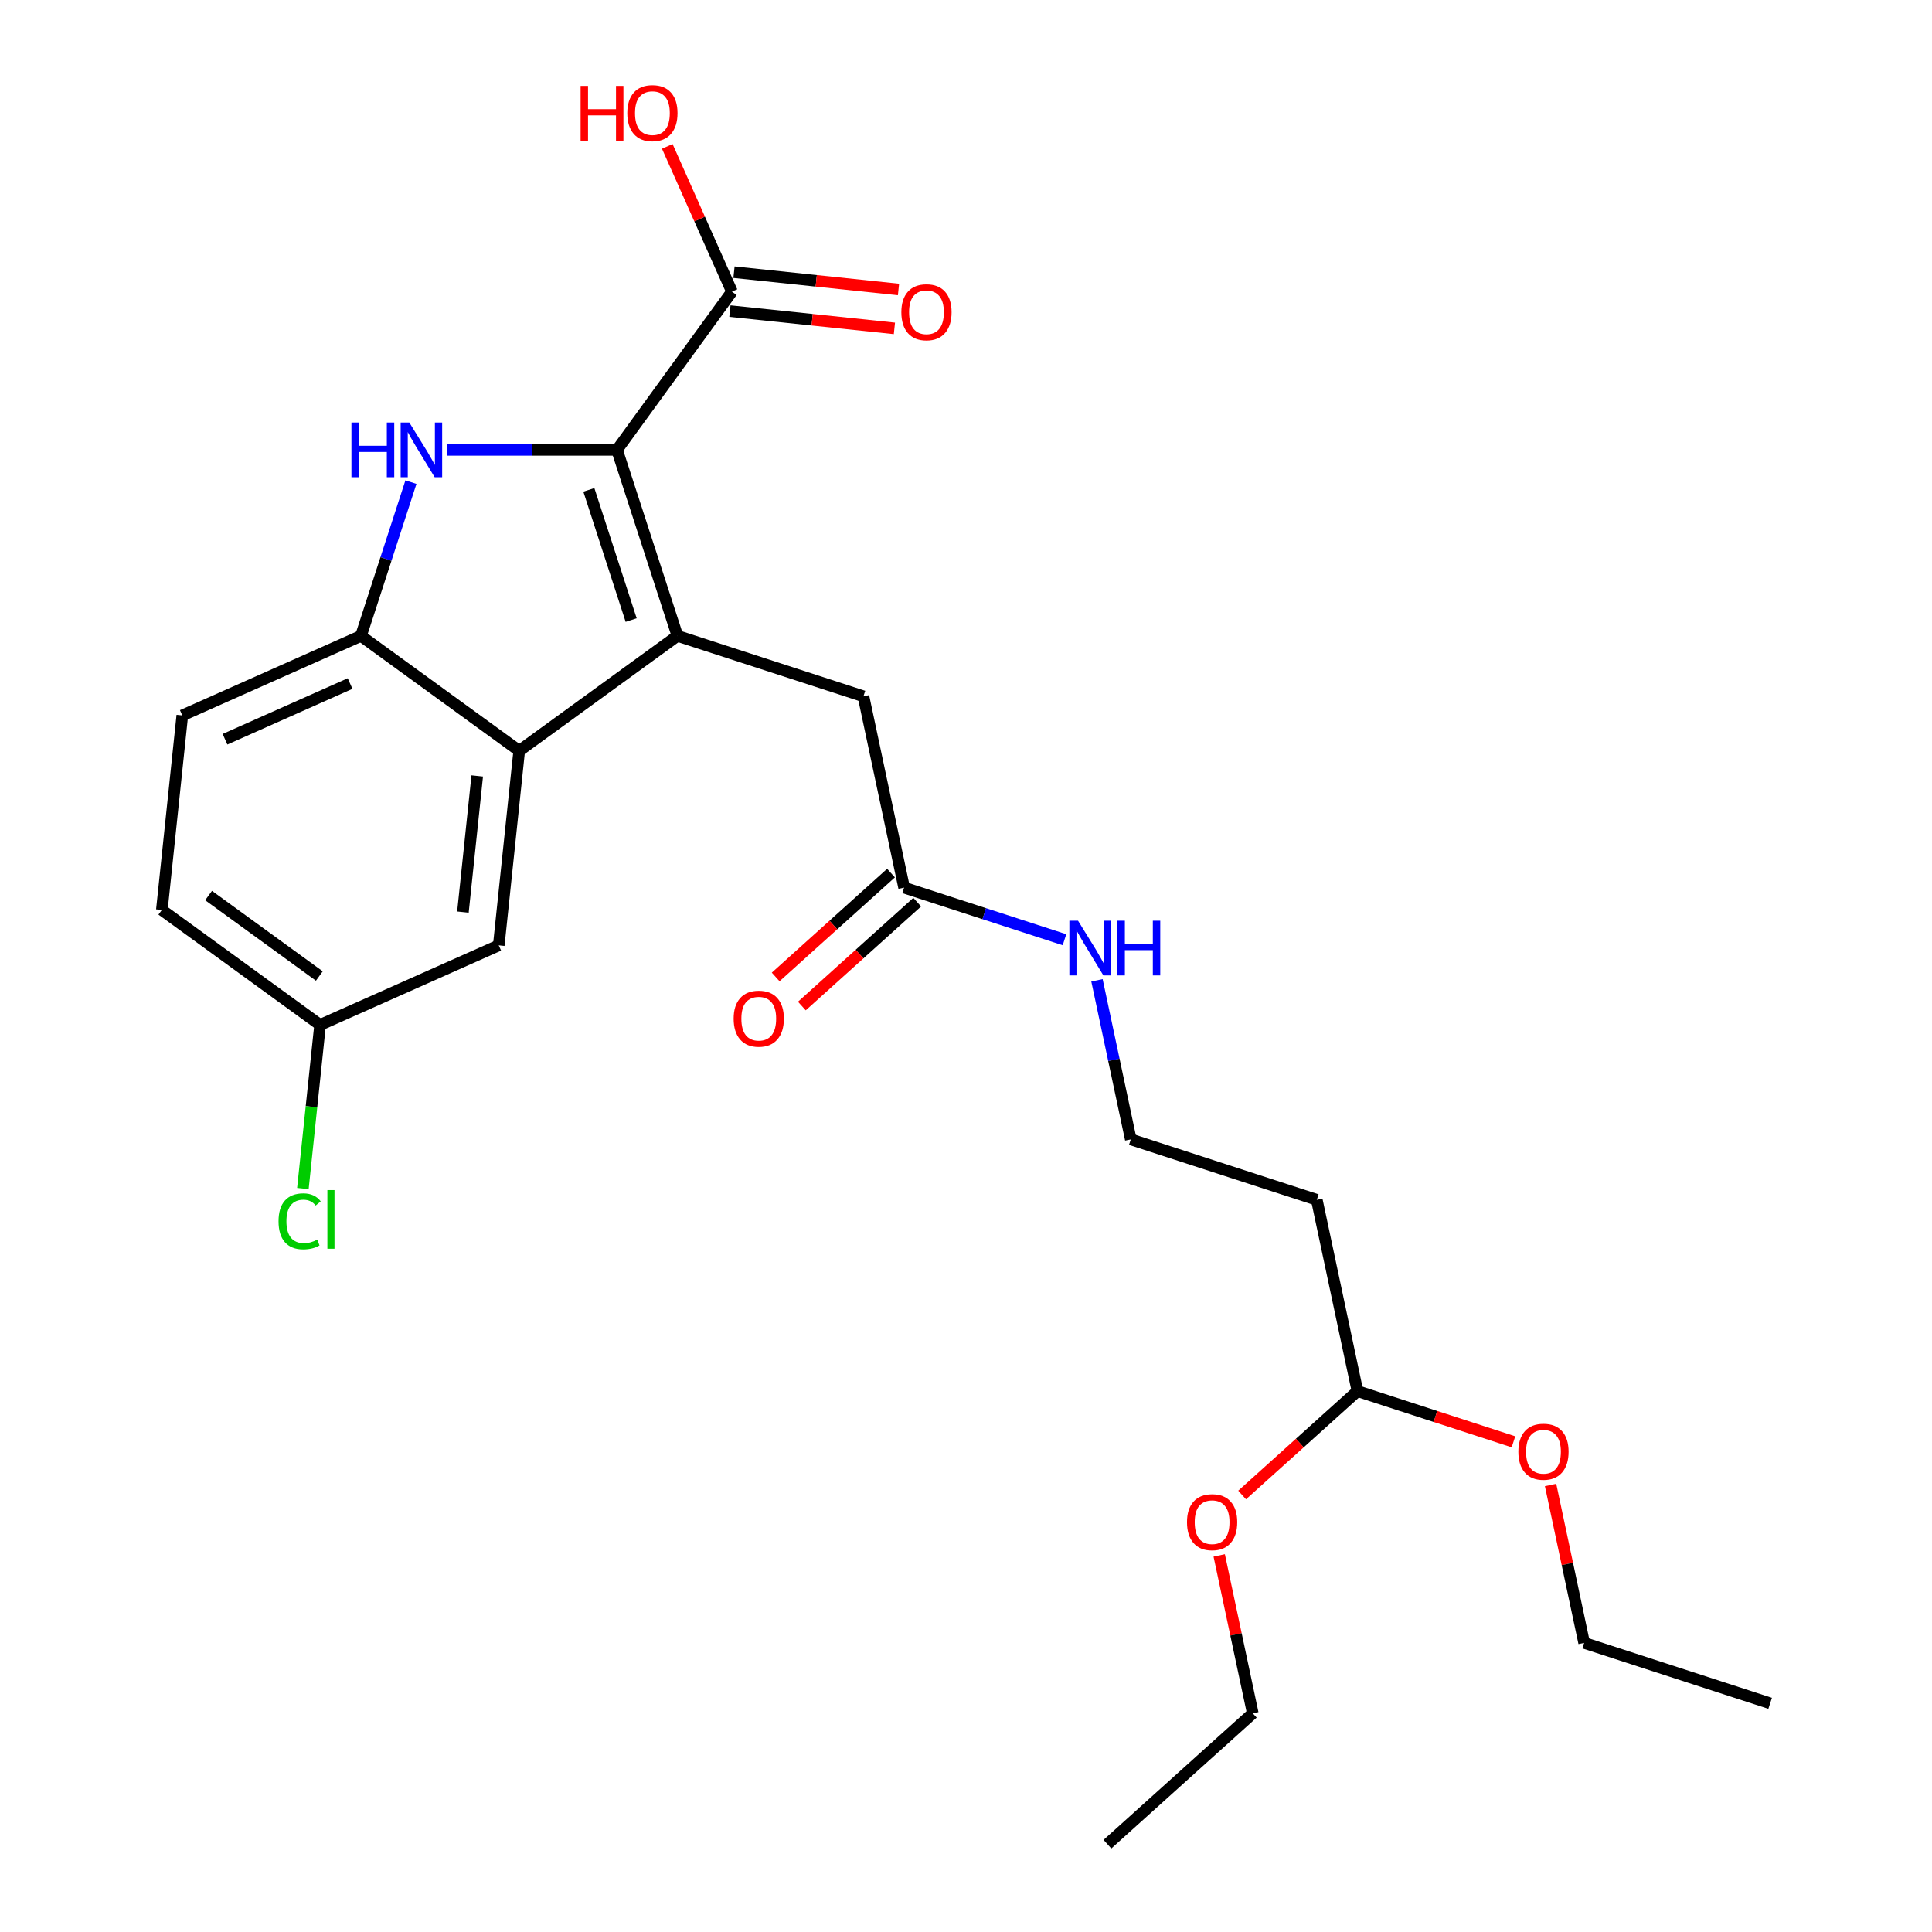 <?xml version='1.0' encoding='iso-8859-1'?>
<svg version='1.1' baseProfile='full'
              xmlns='http://www.w3.org/2000/svg'
                      xmlns:rdkit='http://www.rdkit.org/xml'
                      xmlns:xlink='http://www.w3.org/1999/xlink'
                  xml:space='preserve'
width='1000px' height='1000px' viewBox='0 0 1000 1000'>
<!-- END OF HEADER -->
<rect style='opacity:1.0;fill:#FFFFFF;stroke:none' width='1000' height='1000' x='0' y='0'> </rect>
<path class='bond-0' d='M 319.355,232.852 L 350.638,329.131' style='fill:none;fill-rule:evenodd;stroke:#000000;stroke-width:6px;stroke-linecap:butt;stroke-linejoin:miter;stroke-opacity:1' />
<path class='bond-0' d='M 304.792,253.551 L 326.69,320.946' style='fill:none;fill-rule:evenodd;stroke:#000000;stroke-width:6px;stroke-linecap:butt;stroke-linejoin:miter;stroke-opacity:1' />
<path class='bond-1' d='M 319.355,232.852 L 275.374,232.852' style='fill:none;fill-rule:evenodd;stroke:#000000;stroke-width:6px;stroke-linecap:butt;stroke-linejoin:miter;stroke-opacity:1' />
<path class='bond-1' d='M 275.374,232.852 L 231.392,232.852' style='fill:none;fill-rule:evenodd;stroke:#0000FF;stroke-width:6px;stroke-linecap:butt;stroke-linejoin:miter;stroke-opacity:1' />
<path class='bond-4' d='M 319.355,232.852 L 378.859,150.952' style='fill:none;fill-rule:evenodd;stroke:#000000;stroke-width:6px;stroke-linecap:butt;stroke-linejoin:miter;stroke-opacity:1' />
<path class='bond-2' d='M 350.638,329.131 L 268.738,388.635' style='fill:none;fill-rule:evenodd;stroke:#000000;stroke-width:6px;stroke-linecap:butt;stroke-linejoin:miter;stroke-opacity:1' />
<path class='bond-5' d='M 350.638,329.131 L 446.918,360.414' style='fill:none;fill-rule:evenodd;stroke:#000000;stroke-width:6px;stroke-linecap:butt;stroke-linejoin:miter;stroke-opacity:1' />
<path class='bond-3' d='M 212.698,249.543 L 199.768,289.337' style='fill:none;fill-rule:evenodd;stroke:#0000FF;stroke-width:6px;stroke-linecap:butt;stroke-linejoin:miter;stroke-opacity:1' />
<path class='bond-3' d='M 199.768,289.337 L 186.838,329.131' style='fill:none;fill-rule:evenodd;stroke:#000000;stroke-width:6px;stroke-linecap:butt;stroke-linejoin:miter;stroke-opacity:1' />
<path class='bond-7' d='M 268.738,388.635 L 258.156,489.315' style='fill:none;fill-rule:evenodd;stroke:#000000;stroke-width:6px;stroke-linecap:butt;stroke-linejoin:miter;stroke-opacity:1' />
<path class='bond-7' d='M 247.015,401.621 L 239.608,472.096' style='fill:none;fill-rule:evenodd;stroke:#000000;stroke-width:6px;stroke-linecap:butt;stroke-linejoin:miter;stroke-opacity:1' />
<path class='bond-25' d='M 268.738,388.635 L 186.838,329.131' style='fill:none;fill-rule:evenodd;stroke:#000000;stroke-width:6px;stroke-linecap:butt;stroke-linejoin:miter;stroke-opacity:1' />
<path class='bond-9' d='M 186.838,329.131 L 94.356,370.307' style='fill:none;fill-rule:evenodd;stroke:#000000;stroke-width:6px;stroke-linecap:butt;stroke-linejoin:miter;stroke-opacity:1' />
<path class='bond-9' d='M 181.201,353.804 L 116.464,382.627' style='fill:none;fill-rule:evenodd;stroke:#000000;stroke-width:6px;stroke-linecap:butt;stroke-linejoin:miter;stroke-opacity:1' />
<path class='bond-8' d='M 377.801,161.02 L 420.375,165.495' style='fill:none;fill-rule:evenodd;stroke:#000000;stroke-width:6px;stroke-linecap:butt;stroke-linejoin:miter;stroke-opacity:1' />
<path class='bond-8' d='M 420.375,165.495 L 462.949,169.969' style='fill:none;fill-rule:evenodd;stroke:#FF0000;stroke-width:6px;stroke-linecap:butt;stroke-linejoin:miter;stroke-opacity:1' />
<path class='bond-8' d='M 379.917,140.884 L 422.492,145.359' style='fill:none;fill-rule:evenodd;stroke:#000000;stroke-width:6px;stroke-linecap:butt;stroke-linejoin:miter;stroke-opacity:1' />
<path class='bond-8' d='M 422.492,145.359 L 465.066,149.834' style='fill:none;fill-rule:evenodd;stroke:#FF0000;stroke-width:6px;stroke-linecap:butt;stroke-linejoin:miter;stroke-opacity:1' />
<path class='bond-15' d='M 378.859,150.952 L 362.12,113.356' style='fill:none;fill-rule:evenodd;stroke:#000000;stroke-width:6px;stroke-linecap:butt;stroke-linejoin:miter;stroke-opacity:1' />
<path class='bond-15' d='M 362.12,113.356 L 345.382,75.761' style='fill:none;fill-rule:evenodd;stroke:#FF0000;stroke-width:6px;stroke-linecap:butt;stroke-linejoin:miter;stroke-opacity:1' />
<path class='bond-6' d='M 446.918,360.414 L 467.965,459.436' style='fill:none;fill-rule:evenodd;stroke:#000000;stroke-width:6px;stroke-linecap:butt;stroke-linejoin:miter;stroke-opacity:1' />
<path class='bond-11' d='M 461.191,451.913 L 431.341,478.79' style='fill:none;fill-rule:evenodd;stroke:#000000;stroke-width:6px;stroke-linecap:butt;stroke-linejoin:miter;stroke-opacity:1' />
<path class='bond-11' d='M 431.341,478.79 L 401.491,505.668' style='fill:none;fill-rule:evenodd;stroke:#FF0000;stroke-width:6px;stroke-linecap:butt;stroke-linejoin:miter;stroke-opacity:1' />
<path class='bond-11' d='M 474.739,466.959 L 444.889,493.837' style='fill:none;fill-rule:evenodd;stroke:#000000;stroke-width:6px;stroke-linecap:butt;stroke-linejoin:miter;stroke-opacity:1' />
<path class='bond-11' d='M 444.889,493.837 L 415.038,520.714' style='fill:none;fill-rule:evenodd;stroke:#FF0000;stroke-width:6px;stroke-linecap:butt;stroke-linejoin:miter;stroke-opacity:1' />
<path class='bond-12' d='M 467.965,459.436 L 509.469,472.922' style='fill:none;fill-rule:evenodd;stroke:#000000;stroke-width:6px;stroke-linecap:butt;stroke-linejoin:miter;stroke-opacity:1' />
<path class='bond-12' d='M 509.469,472.922 L 550.974,486.407' style='fill:none;fill-rule:evenodd;stroke:#0000FF;stroke-width:6px;stroke-linecap:butt;stroke-linejoin:miter;stroke-opacity:1' />
<path class='bond-14' d='M 258.156,489.315 L 165.674,530.49' style='fill:none;fill-rule:evenodd;stroke:#000000;stroke-width:6px;stroke-linecap:butt;stroke-linejoin:miter;stroke-opacity:1' />
<path class='bond-17' d='M 94.356,370.307 L 83.774,470.986' style='fill:none;fill-rule:evenodd;stroke:#000000;stroke-width:6px;stroke-linecap:butt;stroke-linejoin:miter;stroke-opacity:1' />
<path class='bond-10' d='M 681.572,621.024 L 585.292,589.741' style='fill:none;fill-rule:evenodd;stroke:#000000;stroke-width:6px;stroke-linecap:butt;stroke-linejoin:miter;stroke-opacity:1' />
<path class='bond-13' d='M 681.572,621.024 L 702.619,720.046' style='fill:none;fill-rule:evenodd;stroke:#000000;stroke-width:6px;stroke-linecap:butt;stroke-linejoin:miter;stroke-opacity:1' />
<path class='bond-16' d='M 567.792,507.41 L 576.542,548.576' style='fill:none;fill-rule:evenodd;stroke:#0000FF;stroke-width:6px;stroke-linecap:butt;stroke-linejoin:miter;stroke-opacity:1' />
<path class='bond-16' d='M 576.542,548.576 L 585.292,589.741' style='fill:none;fill-rule:evenodd;stroke:#000000;stroke-width:6px;stroke-linecap:butt;stroke-linejoin:miter;stroke-opacity:1' />
<path class='bond-19' d='M 702.619,720.046 L 742.994,733.164' style='fill:none;fill-rule:evenodd;stroke:#000000;stroke-width:6px;stroke-linecap:butt;stroke-linejoin:miter;stroke-opacity:1' />
<path class='bond-19' d='M 742.994,733.164 L 783.368,746.283' style='fill:none;fill-rule:evenodd;stroke:#FF0000;stroke-width:6px;stroke-linecap:butt;stroke-linejoin:miter;stroke-opacity:1' />
<path class='bond-20' d='M 702.619,720.046 L 672.769,746.923' style='fill:none;fill-rule:evenodd;stroke:#000000;stroke-width:6px;stroke-linecap:butt;stroke-linejoin:miter;stroke-opacity:1' />
<path class='bond-20' d='M 672.769,746.923 L 642.919,773.801' style='fill:none;fill-rule:evenodd;stroke:#FF0000;stroke-width:6px;stroke-linecap:butt;stroke-linejoin:miter;stroke-opacity:1' />
<path class='bond-18' d='M 165.674,530.49 L 161.224,572.835' style='fill:none;fill-rule:evenodd;stroke:#000000;stroke-width:6px;stroke-linecap:butt;stroke-linejoin:miter;stroke-opacity:1' />
<path class='bond-18' d='M 161.224,572.835 L 156.773,615.179' style='fill:none;fill-rule:evenodd;stroke:#00CC00;stroke-width:6px;stroke-linecap:butt;stroke-linejoin:miter;stroke-opacity:1' />
<path class='bond-26' d='M 165.674,530.49 L 83.774,470.986' style='fill:none;fill-rule:evenodd;stroke:#000000;stroke-width:6px;stroke-linecap:butt;stroke-linejoin:miter;stroke-opacity:1' />
<path class='bond-26' d='M 165.29,505.185 L 107.96,463.532' style='fill:none;fill-rule:evenodd;stroke:#000000;stroke-width:6px;stroke-linecap:butt;stroke-linejoin:miter;stroke-opacity:1' />
<path class='bond-22' d='M 802.574,768.62 L 811.26,809.485' style='fill:none;fill-rule:evenodd;stroke:#FF0000;stroke-width:6px;stroke-linecap:butt;stroke-linejoin:miter;stroke-opacity:1' />
<path class='bond-22' d='M 811.26,809.485 L 819.946,850.351' style='fill:none;fill-rule:evenodd;stroke:#000000;stroke-width:6px;stroke-linecap:butt;stroke-linejoin:miter;stroke-opacity:1' />
<path class='bond-21' d='M 631.063,805.076 L 639.749,845.941' style='fill:none;fill-rule:evenodd;stroke:#FF0000;stroke-width:6px;stroke-linecap:butt;stroke-linejoin:miter;stroke-opacity:1' />
<path class='bond-21' d='M 639.749,845.941 L 648.436,886.807' style='fill:none;fill-rule:evenodd;stroke:#000000;stroke-width:6px;stroke-linecap:butt;stroke-linejoin:miter;stroke-opacity:1' />
<path class='bond-23' d='M 648.436,886.807 L 573.204,954.545' style='fill:none;fill-rule:evenodd;stroke:#000000;stroke-width:6px;stroke-linecap:butt;stroke-linejoin:miter;stroke-opacity:1' />
<path class='bond-24' d='M 819.946,850.351 L 916.226,881.634' style='fill:none;fill-rule:evenodd;stroke:#000000;stroke-width:6px;stroke-linecap:butt;stroke-linejoin:miter;stroke-opacity:1' />
<path  class='atom-2' d='M 181.901 218.692
L 185.741 218.692
L 185.741 230.732
L 200.221 230.732
L 200.221 218.692
L 204.061 218.692
L 204.061 247.012
L 200.221 247.012
L 200.221 233.932
L 185.741 233.932
L 185.741 247.012
L 181.901 247.012
L 181.901 218.692
' fill='#0000FF'/>
<path  class='atom-2' d='M 211.861 218.692
L 221.141 233.692
Q 222.061 235.172, 223.541 237.852
Q 225.021 240.532, 225.101 240.692
L 225.101 218.692
L 228.861 218.692
L 228.861 247.012
L 224.981 247.012
L 215.021 230.612
Q 213.861 228.692, 212.621 226.492
Q 211.421 224.292, 211.061 223.612
L 211.061 247.012
L 207.381 247.012
L 207.381 218.692
L 211.861 218.692
' fill='#0000FF'/>
<path  class='atom-9' d='M 466.539 161.614
Q 466.539 154.814, 469.899 151.014
Q 473.259 147.214, 479.539 147.214
Q 485.819 147.214, 489.179 151.014
Q 492.539 154.814, 492.539 161.614
Q 492.539 168.494, 489.139 172.414
Q 485.739 176.294, 479.539 176.294
Q 473.299 176.294, 469.899 172.414
Q 466.539 168.534, 466.539 161.614
M 479.539 173.094
Q 483.859 173.094, 486.179 170.214
Q 488.539 167.294, 488.539 161.614
Q 488.539 156.054, 486.179 153.254
Q 483.859 150.414, 479.539 150.414
Q 475.219 150.414, 472.859 153.214
Q 470.539 156.014, 470.539 161.614
Q 470.539 167.334, 472.859 170.214
Q 475.219 173.094, 479.539 173.094
' fill='#FF0000'/>
<path  class='atom-12' d='M 379.734 527.255
Q 379.734 520.455, 383.094 516.655
Q 386.454 512.855, 392.734 512.855
Q 399.014 512.855, 402.374 516.655
Q 405.734 520.455, 405.734 527.255
Q 405.734 534.135, 402.334 538.055
Q 398.934 541.935, 392.734 541.935
Q 386.494 541.935, 383.094 538.055
Q 379.734 534.175, 379.734 527.255
M 392.734 538.735
Q 397.054 538.735, 399.374 535.855
Q 401.734 532.935, 401.734 527.255
Q 401.734 521.695, 399.374 518.895
Q 397.054 516.055, 392.734 516.055
Q 388.414 516.055, 386.054 518.855
Q 383.734 521.655, 383.734 527.255
Q 383.734 532.975, 386.054 535.855
Q 388.414 538.735, 392.734 538.735
' fill='#FF0000'/>
<path  class='atom-13' d='M 557.985 476.559
L 567.265 491.559
Q 568.185 493.039, 569.665 495.719
Q 571.145 498.399, 571.225 498.559
L 571.225 476.559
L 574.985 476.559
L 574.985 504.879
L 571.105 504.879
L 561.145 488.479
Q 559.985 486.559, 558.745 484.359
Q 557.545 482.159, 557.185 481.479
L 557.185 504.879
L 553.505 504.879
L 553.505 476.559
L 557.985 476.559
' fill='#0000FF'/>
<path  class='atom-13' d='M 578.385 476.559
L 582.225 476.559
L 582.225 488.599
L 596.705 488.599
L 596.705 476.559
L 600.545 476.559
L 600.545 504.879
L 596.705 504.879
L 596.705 491.799
L 582.225 491.799
L 582.225 504.879
L 578.385 504.879
L 578.385 476.559
' fill='#0000FF'/>
<path  class='atom-16' d='M 300.523 44.47
L 304.363 44.47
L 304.363 56.51
L 318.843 56.51
L 318.843 44.47
L 322.683 44.47
L 322.683 72.79
L 318.843 72.79
L 318.843 59.71
L 304.363 59.71
L 304.363 72.79
L 300.523 72.79
L 300.523 44.47
' fill='#FF0000'/>
<path  class='atom-16' d='M 324.683 58.55
Q 324.683 51.75, 328.043 47.95
Q 331.403 44.15, 337.683 44.15
Q 343.963 44.15, 347.323 47.95
Q 350.683 51.75, 350.683 58.55
Q 350.683 65.43, 347.283 69.35
Q 343.883 73.23, 337.683 73.23
Q 331.443 73.23, 328.043 69.35
Q 324.683 65.47, 324.683 58.55
M 337.683 70.03
Q 342.003 70.03, 344.323 67.15
Q 346.683 64.23, 346.683 58.55
Q 346.683 52.99, 344.323 50.19
Q 342.003 47.35, 337.683 47.35
Q 333.363 47.35, 331.003 50.15
Q 328.683 52.95, 328.683 58.55
Q 328.683 64.27, 331.003 67.15
Q 333.363 70.03, 337.683 70.03
' fill='#FF0000'/>
<path  class='atom-19' d='M 144.173 632.15
Q 144.173 625.11, 147.453 621.43
Q 150.773 617.71, 157.053 617.71
Q 162.893 617.71, 166.013 621.83
L 163.373 623.99
Q 161.093 620.99, 157.053 620.99
Q 152.773 620.99, 150.493 623.87
Q 148.253 626.71, 148.253 632.15
Q 148.253 637.75, 150.573 640.63
Q 152.933 643.51, 157.493 643.51
Q 160.613 643.51, 164.253 641.63
L 165.373 644.63
Q 163.893 645.59, 161.653 646.15
Q 159.413 646.71, 156.933 646.71
Q 150.773 646.71, 147.453 642.95
Q 144.173 639.19, 144.173 632.15
' fill='#00CC00'/>
<path  class='atom-19' d='M 169.453 615.99
L 173.133 615.99
L 173.133 646.35
L 169.453 646.35
L 169.453 615.99
' fill='#00CC00'/>
<path  class='atom-20' d='M 785.899 751.409
Q 785.899 744.609, 789.259 740.809
Q 792.619 737.009, 798.899 737.009
Q 805.179 737.009, 808.539 740.809
Q 811.899 744.609, 811.899 751.409
Q 811.899 758.289, 808.499 762.209
Q 805.099 766.089, 798.899 766.089
Q 792.659 766.089, 789.259 762.209
Q 785.899 758.329, 785.899 751.409
M 798.899 762.889
Q 803.219 762.889, 805.539 760.009
Q 807.899 757.089, 807.899 751.409
Q 807.899 745.849, 805.539 743.049
Q 803.219 740.209, 798.899 740.209
Q 794.579 740.209, 792.219 743.009
Q 789.899 745.809, 789.899 751.409
Q 789.899 757.129, 792.219 760.009
Q 794.579 762.889, 798.899 762.889
' fill='#FF0000'/>
<path  class='atom-21' d='M 614.388 787.865
Q 614.388 781.065, 617.748 777.265
Q 621.108 773.465, 627.388 773.465
Q 633.668 773.465, 637.028 777.265
Q 640.388 781.065, 640.388 787.865
Q 640.388 794.745, 636.988 798.665
Q 633.588 802.545, 627.388 802.545
Q 621.148 802.545, 617.748 798.665
Q 614.388 794.785, 614.388 787.865
M 627.388 799.345
Q 631.708 799.345, 634.028 796.465
Q 636.388 793.545, 636.388 787.865
Q 636.388 782.305, 634.028 779.505
Q 631.708 776.665, 627.388 776.665
Q 623.068 776.665, 620.708 779.465
Q 618.388 782.265, 618.388 787.865
Q 618.388 793.585, 620.708 796.465
Q 623.068 799.345, 627.388 799.345
' fill='#FF0000'/>
</svg>
